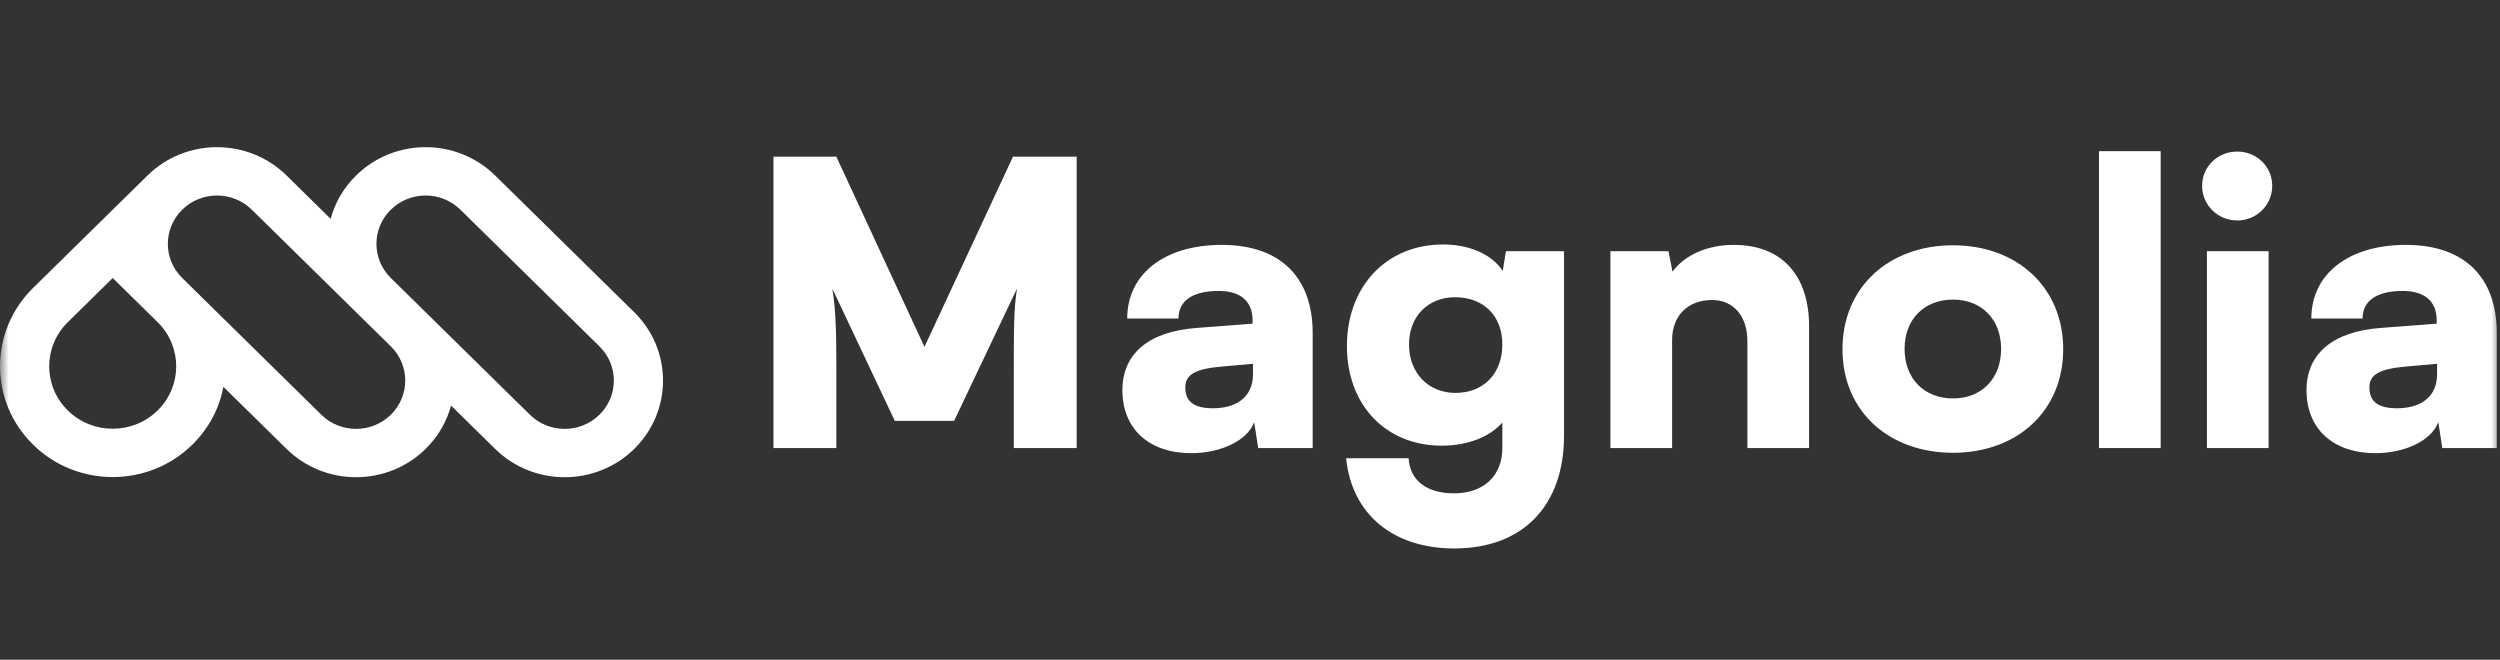<svg width="144" height="38" viewBox="0 0 144 38" fill="none" xmlns="http://www.w3.org/2000/svg">
<rect x="0" y="0" width="144" height="38" fill="#333333" stroke="none"/>
<g clip-path="url(#clip0_129_3173)">
<mask id="mask0_129_3173" style="mask-type:luminance" maskUnits="userSpaceOnUse" x="0" y="0" width="145" height="38">
<path d="M144.002 6.10352e-05H0.002V38H144.002V6.10352e-05Z" fill="white"/>
</mask>
<g mask="url(#mask0_129_3173)">
<path fill-rule="evenodd" clip-rule="evenodd" d="M12.87 22.284L16.505 25.857C18.717 28.031 22.303 28.031 24.515 25.857C25.245 25.139 25.734 24.275 25.982 23.361L28.52 25.857C30.733 28.031 34.319 28.031 36.531 25.857C38.743 23.682 38.743 20.157 36.531 17.983L28.52 10.108C26.308 7.934 22.722 7.934 20.51 10.108C19.781 10.826 19.292 11.69 19.044 12.604L16.505 10.108C14.293 7.934 10.707 7.934 8.495 10.109L1.903 16.588C-0.632 19.08 -0.632 23.119 1.903 25.61C4.437 28.102 8.547 28.102 11.081 25.61C12.041 24.667 12.637 23.502 12.87 22.284ZM14.502 12.077C13.396 10.99 11.603 10.99 10.497 12.077C9.392 13.164 9.391 14.925 10.496 16.013L18.508 23.888C19.614 24.975 21.407 24.975 22.513 23.888C23.618 22.801 23.619 21.04 22.515 19.953L14.502 12.077ZM9.079 18.557L6.492 16.014L3.905 18.557C2.477 19.961 2.477 22.238 3.905 23.642C5.334 25.046 7.65 25.046 9.079 23.642C10.507 22.238 10.507 19.961 9.079 18.557ZM22.51 16.012C21.407 14.924 21.407 13.163 22.513 12.077C23.619 10.99 25.412 10.99 26.518 12.077L34.528 19.951C35.634 21.038 35.634 22.801 34.528 23.888C33.422 24.975 31.629 24.975 30.523 23.888L22.51 16.012Z" fill="white"/>
<path d="M48.173 25.807H44.551V9.025H48.173L53.249 19.98L58.348 9.025H62.016V25.807H58.394V22.292C58.394 18.663 58.394 17.87 58.578 16.622L54.956 24.243H51.541L47.942 16.622C48.15 17.87 48.173 19.276 48.173 21.113V25.807Z" fill="white"/>
<path d="M68.619 26.102C66.173 26.102 64.65 24.696 64.65 22.474C64.65 20.387 66.15 19.095 68.919 18.89L72.149 18.641V18.459C72.149 17.348 71.457 16.759 70.188 16.759C68.688 16.759 67.88 17.326 67.88 18.346H64.927C64.927 15.783 67.073 14.105 70.372 14.105C73.718 14.105 75.61 15.942 75.61 19.185V25.808H72.472L72.241 24.311C71.872 25.354 70.349 26.102 68.619 26.102ZM69.865 23.517C71.226 23.517 72.172 22.859 72.172 21.567V20.954L70.372 21.113C68.826 21.249 68.273 21.589 68.273 22.315C68.273 23.131 68.78 23.517 69.865 23.517Z" fill="white"/>
<path d="M77.583 19.933C77.583 16.486 79.867 14.082 83.12 14.082C84.689 14.082 85.935 14.672 86.558 15.602L86.743 14.468H90.088V25.082C90.088 29.141 87.712 31.591 83.766 31.591C80.237 31.591 77.86 29.617 77.537 26.397H81.136C81.206 27.667 82.174 28.416 83.743 28.416C85.451 28.416 86.535 27.418 86.535 25.808V24.333C85.843 25.15 84.551 25.671 83.051 25.671C79.821 25.671 77.583 23.335 77.583 19.933ZM81.159 19.843C81.159 21.476 82.267 22.632 83.836 22.632C85.451 22.632 86.535 21.521 86.535 19.843C86.535 18.187 85.451 17.121 83.813 17.121C82.244 17.121 81.159 18.233 81.159 19.843Z" fill="white"/>
<path d="M96.313 25.808H92.76V14.468H96.105L96.336 15.647C97.051 14.672 98.367 14.105 99.865 14.105C102.611 14.105 104.203 15.829 104.203 18.8V25.808H100.65V19.639C100.65 18.21 99.842 17.28 98.62 17.28C97.213 17.28 96.313 18.187 96.313 19.593V25.808Z" fill="white"/>
<path d="M106.127 20.115C106.127 16.532 108.804 14.128 112.495 14.128C116.163 14.128 118.84 16.532 118.84 20.115C118.84 23.698 116.163 26.08 112.495 26.08C108.804 26.08 106.127 23.698 106.127 20.115ZM109.704 20.092C109.704 21.816 110.835 22.95 112.495 22.95C114.133 22.95 115.264 21.816 115.264 20.092C115.264 18.391 114.133 17.257 112.495 17.257C110.835 17.257 109.704 18.391 109.704 20.092Z" fill="white"/>
<path d="M124.455 25.808H120.902V8.707H124.455V25.808Z" fill="white"/>
<path d="M128.872 12.699C127.742 12.699 126.842 11.814 126.842 10.703C126.842 9.592 127.742 8.73 128.872 8.73C129.98 8.73 130.88 9.592 130.88 10.703C130.88 11.814 129.98 12.699 128.872 12.699ZM127.119 25.807V14.468H130.672V25.807H127.119Z" fill="white"/>
<path d="M136.824 26.102C134.378 26.102 132.855 24.696 132.855 22.474C132.855 20.387 134.355 19.095 137.123 18.89L140.354 18.641V18.459C140.354 17.348 139.661 16.759 138.392 16.759C136.893 16.759 136.085 17.326 136.085 18.346H133.132C133.132 15.783 135.277 14.105 138.577 14.105C141.923 14.105 143.814 15.942 143.814 19.185V25.808H140.677L140.446 24.311C140.077 25.354 138.554 26.102 136.824 26.102ZM138.069 23.517C139.431 23.517 140.376 22.859 140.376 21.567V20.954L138.577 21.113C137.031 21.249 136.478 21.589 136.478 22.315C136.478 23.131 136.985 23.517 138.069 23.517Z" fill="white"/>
</g>
</g>
<defs>
<clipPath id="clip0_129_3173">
<rect width="144" height="38" fill="white"/>
</clipPath>
</defs>
</svg>
